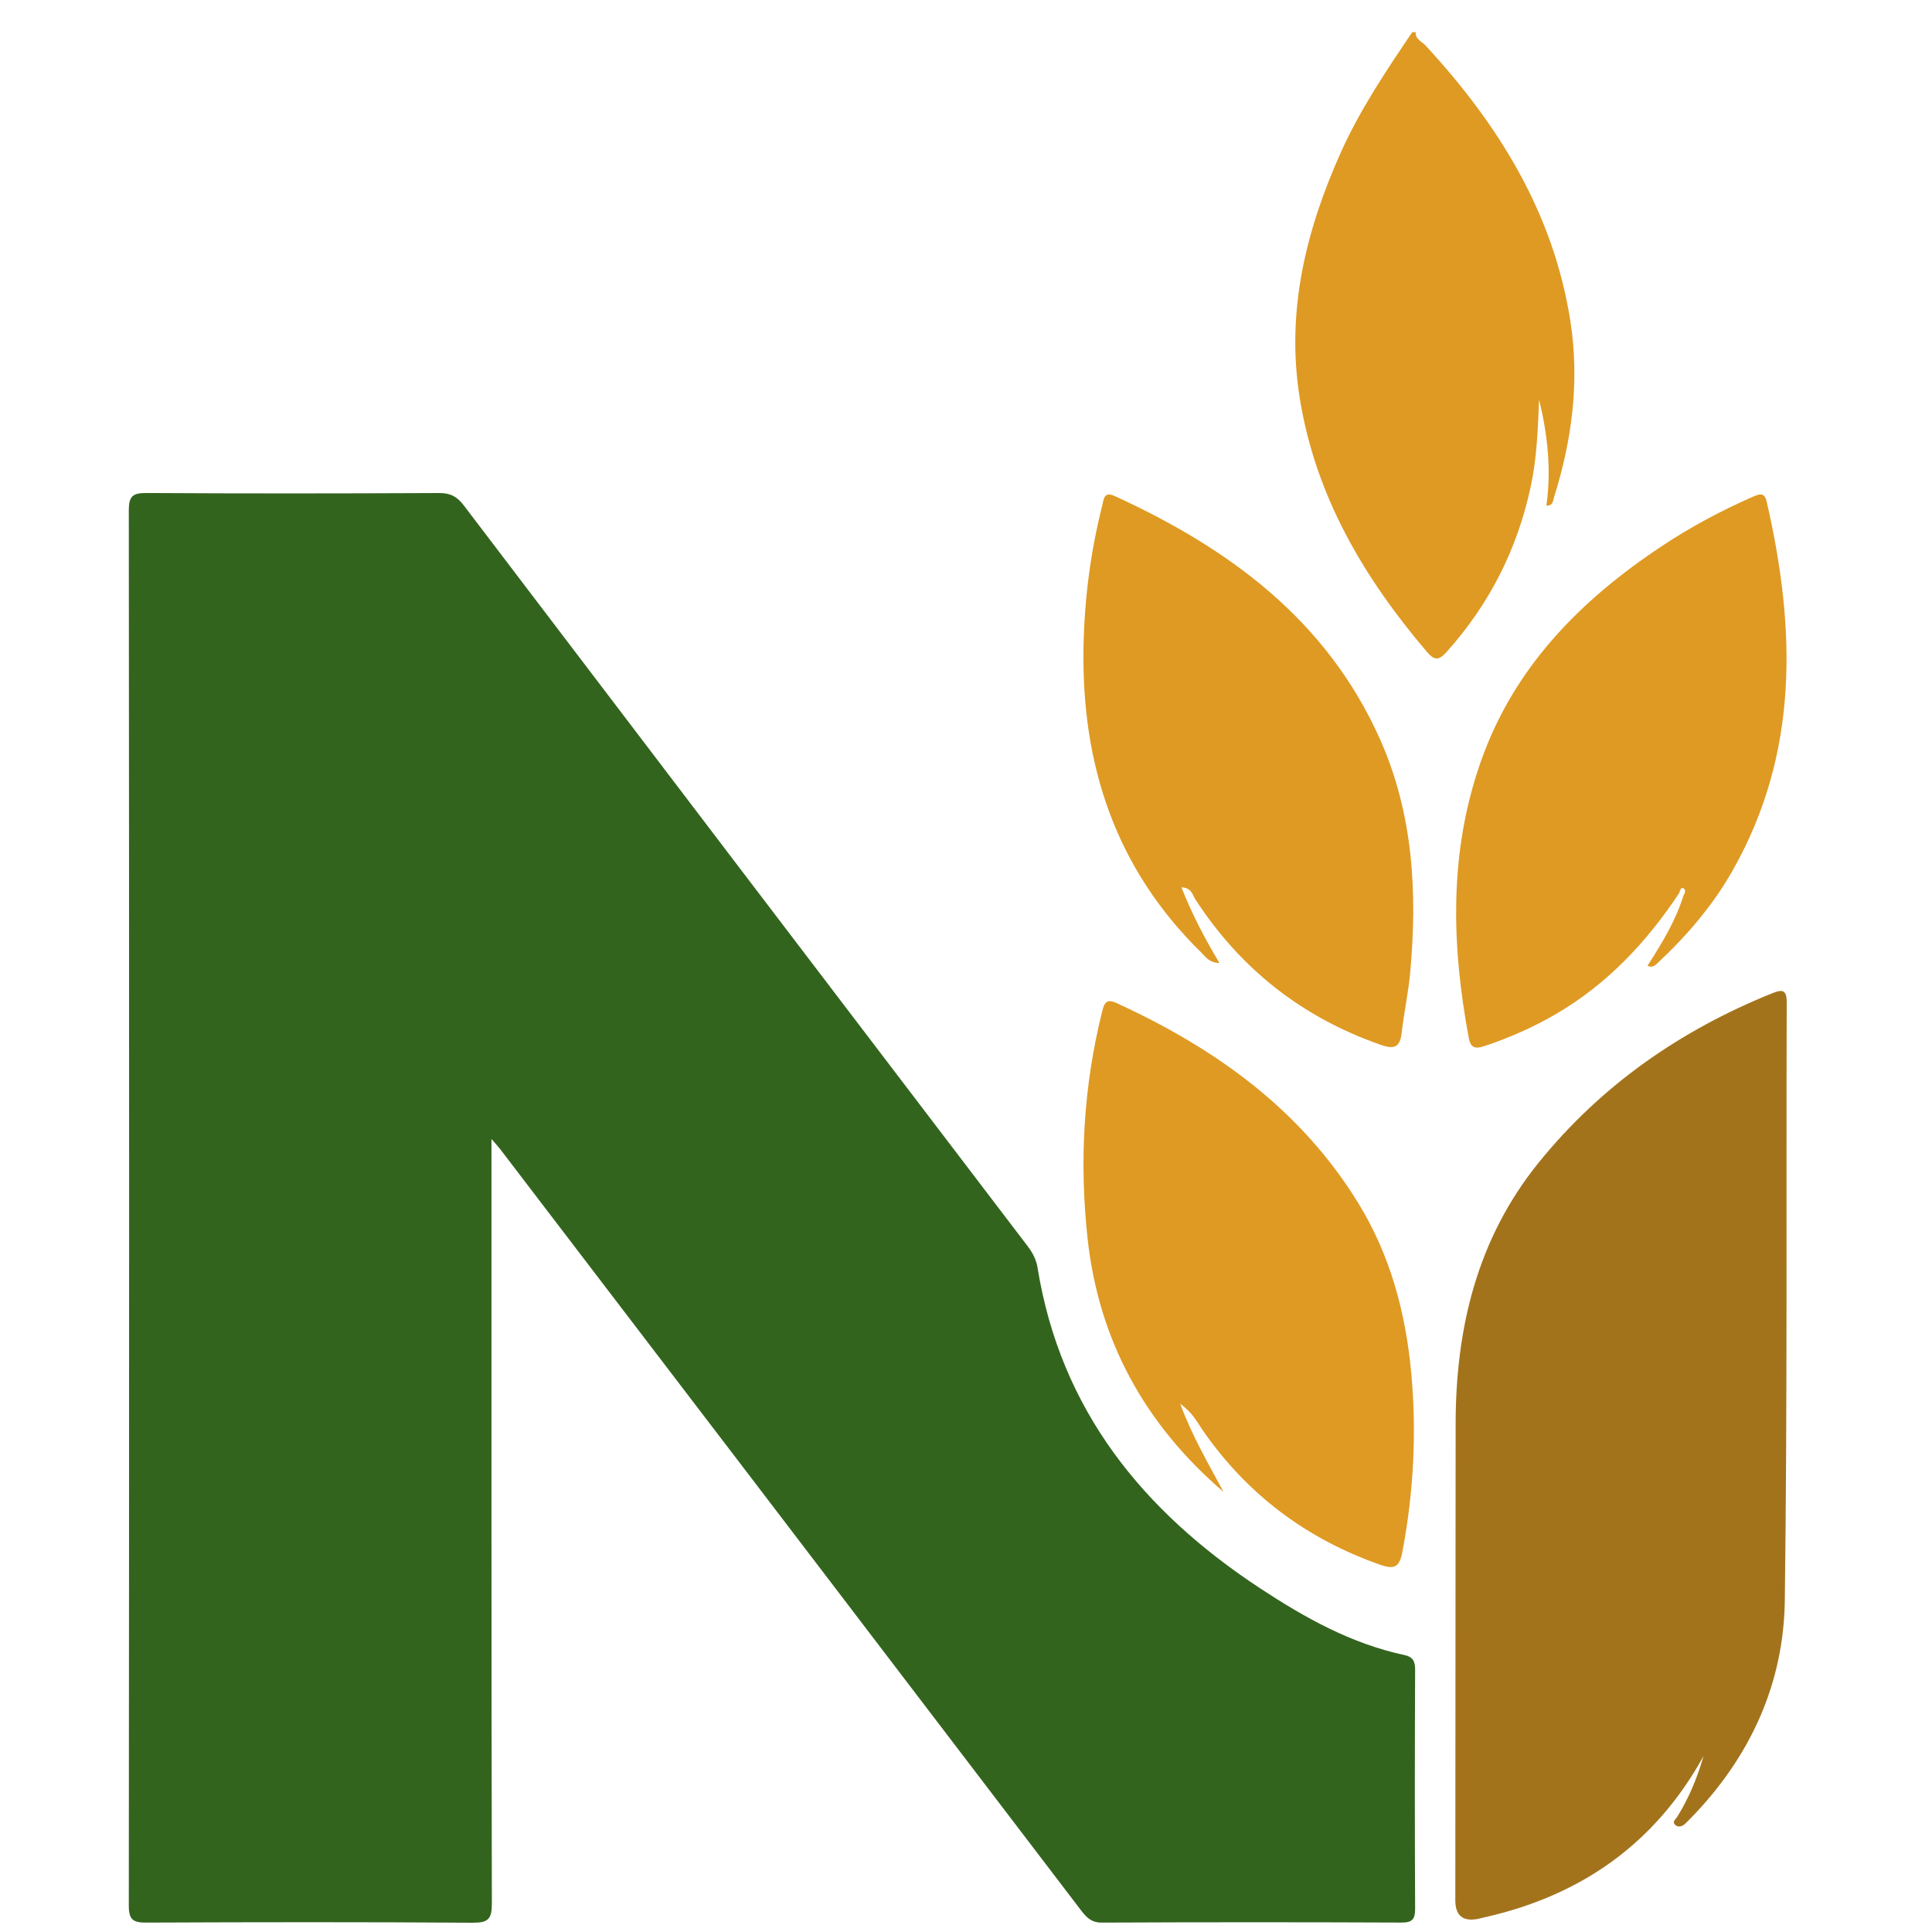 <?xml version="1.0" encoding="UTF-8"?> <svg xmlns="http://www.w3.org/2000/svg" width="60" height="60" viewBox="0 0 60 60" fill="none"><g id="favicon"><g id="Group 3655"><path id="Vector" d="M43.966 1C43.95 1.221 44.156 1.287 44.269 1.41C46.54 3.869 48.253 6.622 48.773 9.996C49.058 11.85 48.82 13.664 48.263 15.441C48.23 15.545 48.234 15.708 48.024 15.703C48.181 14.591 48.065 13.5 47.797 12.412C47.762 13.308 47.73 14.202 47.544 15.083C47.131 17.034 46.266 18.749 44.936 20.235C44.711 20.487 44.571 20.546 44.316 20.247C42.355 17.943 40.855 15.409 40.366 12.372C39.934 9.691 40.547 7.179 41.634 4.748C42.231 3.413 43.044 2.206 43.858 1L43.966 1Z" fill="#DF9A23"></path><path id="Vector_2" d="M15.263 35.371C15.263 35.712 15.263 35.905 15.263 36.098C15.263 43.772 15.259 51.445 15.275 59.119C15.275 59.597 15.161 59.715 14.682 59.712C11.305 59.689 7.929 59.693 4.552 59.708C4.145 59.711 3.999 59.63 4 59.181C4.013 44.736 4.013 30.292 4 15.848C4 15.414 4.118 15.309 4.541 15.311C7.575 15.329 10.608 15.326 13.642 15.312C13.988 15.311 14.195 15.421 14.403 15.695C20.232 23.366 26.069 31.031 31.909 38.694C32.066 38.9 32.18 39.111 32.222 39.368C32.935 43.786 35.491 46.928 39.126 49.321C40.519 50.238 41.96 51.045 43.613 51.398C43.865 51.451 43.949 51.58 43.948 51.846C43.937 54.319 43.936 56.794 43.948 59.267C43.949 59.584 43.879 59.708 43.531 59.707C40.425 59.694 37.319 59.694 34.213 59.708C33.882 59.709 33.73 59.533 33.564 59.316C30.194 54.896 26.825 50.477 23.454 46.06C20.816 42.602 18.177 39.147 15.537 35.692C15.483 35.621 15.423 35.556 15.263 35.372V35.371Z" fill="#33641E"></path><path id="Vector_3" d="M52.9 54.545C51.395 57.269 49.087 58.876 46.09 59.547C46.02 59.563 45.951 59.584 45.88 59.597C45.425 59.678 45.197 59.485 45.196 59.018C45.2 54.089 45.203 49.159 45.206 44.23C45.208 41.244 45.875 38.461 47.794 36.094C49.734 33.7 52.186 31.996 55.035 30.848C55.325 30.732 55.489 30.711 55.488 31.124C55.469 37.317 55.51 43.511 55.429 49.703C55.395 52.305 54.348 54.572 52.52 56.452C52.457 56.517 52.394 56.583 52.328 56.643C52.24 56.723 52.124 56.755 52.035 56.682C51.913 56.581 52.038 56.501 52.092 56.416C52.453 55.831 52.714 55.203 52.901 54.547L52.9 54.545Z" fill="#A3731C"></path><path id="Vector_4" d="M36.652 43.597C37.045 44.648 37.544 45.479 37.996 46.331C35.566 44.245 34.119 41.64 33.774 38.447C33.517 36.075 33.649 33.732 34.228 31.415C34.295 31.148 34.358 31.005 34.675 31.151C37.734 32.554 40.389 34.443 42.184 37.366C43.176 38.98 43.654 40.764 43.827 42.633C44 44.493 43.9 46.341 43.556 48.179C43.468 48.653 43.325 48.758 42.854 48.592C40.567 47.787 38.729 46.408 37.349 44.414C37.176 44.164 37.042 43.874 36.65 43.596L36.652 43.597Z" fill="#DF9A23"></path><path id="Vector_5" d="M52.156 27.724C51.138 29.262 49.902 30.578 48.289 31.51C47.6 31.909 46.876 32.227 46.122 32.48C45.871 32.563 45.68 32.592 45.615 32.24C45.076 29.346 44.995 26.469 45.99 23.645C47.019 20.723 49.072 18.648 51.59 16.973C52.492 16.372 53.444 15.861 54.438 15.427C54.642 15.338 54.798 15.28 54.867 15.583C55.77 19.516 55.88 23.377 53.811 27.03C53.193 28.12 52.383 29.066 51.467 29.919C51.385 29.996 51.301 30.061 51.165 29.992C51.609 29.301 52.035 28.602 52.282 27.813C52.329 27.732 52.371 27.629 52.272 27.583C52.204 27.553 52.171 27.655 52.154 27.724H52.156Z" fill="#DF9A23"></path><path id="Vector_6" d="M36.69 27.556C37.016 28.385 37.402 29.12 37.871 29.909C37.542 29.893 37.441 29.714 37.313 29.588C34.645 26.98 33.581 23.754 33.65 20.087C33.677 18.602 33.867 17.142 34.23 15.702C34.279 15.508 34.276 15.247 34.628 15.409C38.18 17.038 41.2 19.255 42.851 22.943C43.89 25.262 44.023 27.72 43.794 30.211C43.737 30.837 43.6 31.456 43.529 32.082C43.478 32.527 43.296 32.593 42.888 32.451C40.447 31.601 38.53 30.097 37.123 27.931C37.033 27.793 37.013 27.571 36.692 27.557L36.69 27.556Z" fill="#DF9A23"></path></g></g></svg> 
